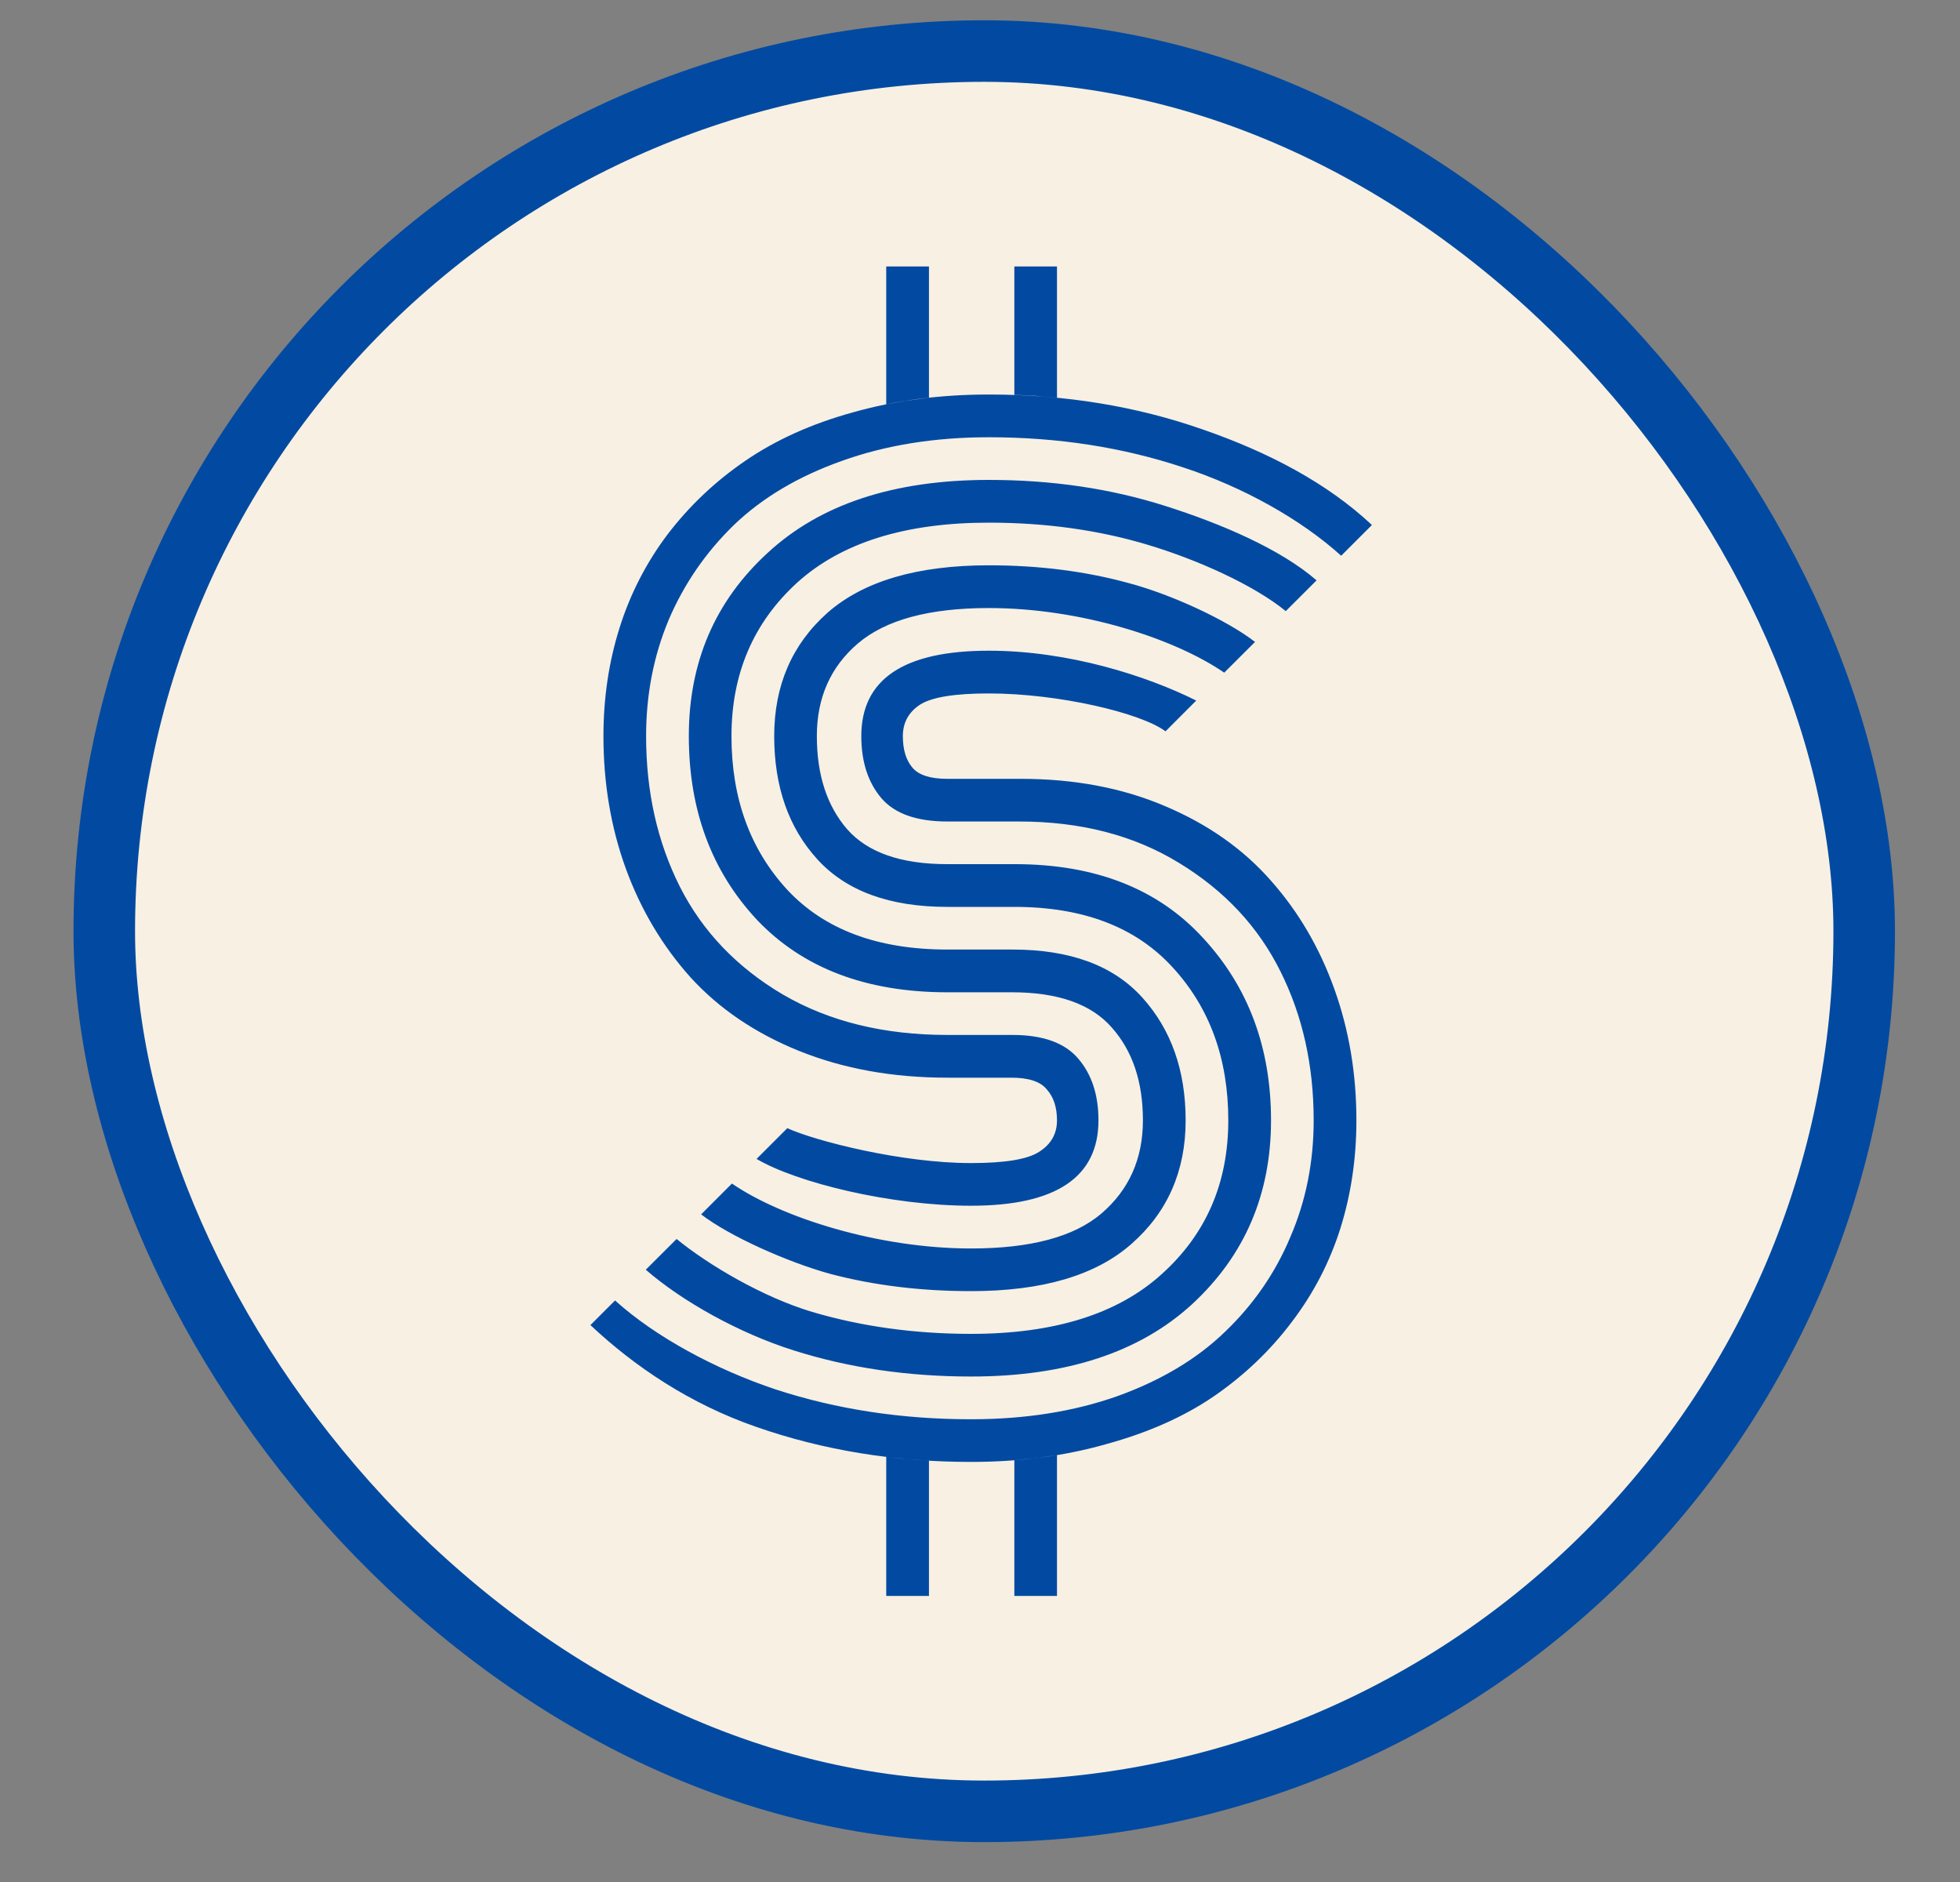 <svg width="25" height="24" viewBox="0 0 25 24" fill="none" xmlns="http://www.w3.org/2000/svg">
<rect x="0" y="0" width="25" height="24" fill="#808080" stroke="none"/>
<rect x="1.33" y="0.651" width="22.448" height="22.448" rx="11.224" fill="#F8F0E3"/>
<rect x="1.33" y="0.651" width="22.448" height="22.448" rx="11.224" stroke="#024AA1" stroke-width="0.785"/>
<path d="M12.083 10.476C11.695 10.476 11.415 10.378 11.244 10.181C11.072 9.979 10.986 9.715 10.986 9.387C10.986 8.661 11.528 8.298 12.612 8.298C13.631 8.298 14.63 8.62 15.258 8.934L14.866 9.326C14.552 9.091 13.5 8.843 12.612 8.843C12.179 8.843 11.886 8.89 11.735 8.986C11.589 9.082 11.516 9.216 11.516 9.387C11.516 9.558 11.556 9.692 11.637 9.788C11.717 9.884 11.866 9.932 12.083 9.932H13.021C13.701 9.932 14.314 10.047 14.858 10.279C15.408 10.511 15.859 10.829 16.212 11.232C16.565 11.63 16.834 12.092 17.021 12.616C17.207 13.135 17.301 13.692 17.301 14.287C17.301 14.771 17.233 15.23 17.097 15.664C16.96 16.097 16.754 16.495 16.477 16.858C16.204 17.221 15.874 17.536 15.486 17.804C15.103 18.066 14.644 18.27 14.11 18.416C13.58 18.567 13.005 18.643 12.386 18.643C11.412 18.643 10.5 18.494 9.648 18.197C8.801 17.904 8.095 17.428 7.531 16.898L7.845 16.584C8.359 17.048 9.126 17.463 9.898 17.72C10.674 17.973 11.503 18.099 12.386 18.099C13.076 18.099 13.699 18 14.253 17.804C14.813 17.602 15.272 17.327 15.63 16.979C15.992 16.631 16.27 16.228 16.461 15.769C16.658 15.311 16.756 14.817 16.756 14.287C16.756 13.586 16.615 12.954 16.333 12.389C16.05 11.819 15.62 11.358 15.04 11.005C14.465 10.652 13.784 10.476 12.998 10.476H12.083ZM12.945 11.02C13.968 11.02 14.768 11.333 15.342 11.958C15.922 12.583 16.212 13.36 16.212 14.287C16.212 15.23 15.877 16.011 15.206 16.631C14.536 17.247 13.595 17.554 12.386 17.554C11.579 17.554 10.825 17.443 10.124 17.221C9.424 17 8.701 16.595 8.237 16.192L8.63 15.8C9.043 16.137 9.734 16.543 10.359 16.73C10.989 16.916 11.665 17.01 12.386 17.01C13.449 17.01 14.261 16.755 14.82 16.246C15.385 15.737 15.667 15.084 15.667 14.287C15.667 13.501 15.43 12.85 14.957 12.336C14.488 11.822 13.815 11.565 12.938 11.565H12.083C11.347 11.565 10.795 11.363 10.427 10.96C10.059 10.557 9.875 10.032 9.875 9.387C9.875 8.742 10.102 8.217 10.555 7.814C11.014 7.411 11.7 7.209 12.612 7.209C13.253 7.209 13.847 7.285 14.397 7.436C14.947 7.582 15.65 7.909 16.008 8.186L15.615 8.578C14.985 8.145 13.792 7.754 12.612 7.754C11.851 7.754 11.294 7.905 10.941 8.207C10.593 8.505 10.419 8.898 10.419 9.387C10.419 9.881 10.548 10.277 10.805 10.574C11.067 10.872 11.493 11.02 12.083 11.02H12.945ZM12.915 12.109C13.651 12.109 14.203 12.313 14.571 12.722C14.939 13.13 15.123 13.652 15.123 14.287C15.123 14.932 14.893 15.457 14.435 15.86C13.981 16.263 13.298 16.465 12.386 16.465C11.745 16.465 11.148 16.392 10.593 16.246C10.044 16.095 9.301 15.763 8.943 15.486L9.336 15.093C9.966 15.527 11.201 15.921 12.386 15.921C13.147 15.921 13.701 15.772 14.049 15.475C14.402 15.172 14.578 14.776 14.578 14.287C14.578 13.798 14.447 13.405 14.185 13.108C13.923 12.805 13.497 12.654 12.907 12.654H12.083C11.05 12.654 10.24 12.346 9.656 11.731C9.076 11.111 8.786 10.33 8.786 9.387C8.786 8.444 9.121 7.665 9.792 7.05C10.462 6.43 11.402 6.12 12.612 6.12C13.419 6.12 14.17 6.231 14.866 6.453C15.566 6.675 16.329 6.998 16.793 7.401L16.4 7.793C15.987 7.456 15.257 7.131 14.631 6.945C14.006 6.758 13.333 6.665 12.612 6.665C11.549 6.665 10.734 6.919 10.17 7.428C9.61 7.938 9.33 8.591 9.33 9.387C9.33 10.178 9.567 10.831 10.041 11.346C10.515 11.855 11.196 12.109 12.083 12.109H12.915ZM12.915 13.198C13.303 13.198 13.583 13.299 13.754 13.501C13.926 13.702 14.011 13.965 14.011 14.287C14.011 15.013 13.469 15.376 12.386 15.376C11.362 15.376 10.164 15.082 9.65 14.779L10.042 14.387C10.395 14.548 11.493 14.832 12.386 14.832C12.819 14.832 13.109 14.784 13.255 14.688C13.406 14.592 13.482 14.459 13.482 14.287C13.482 14.121 13.439 13.99 13.353 13.894C13.273 13.793 13.121 13.743 12.9 13.743H12.083C11.387 13.743 10.757 13.629 10.193 13.402C9.633 13.176 9.172 12.863 8.809 12.465C8.451 12.066 8.176 11.605 7.984 11.081C7.793 10.557 7.697 9.992 7.697 9.387C7.697 8.903 7.765 8.444 7.901 8.011C8.037 7.577 8.241 7.179 8.514 6.816C8.791 6.453 9.121 6.14 9.504 5.878C9.893 5.611 10.351 5.404 10.881 5.258C11.415 5.107 11.992 5.031 12.612 5.031C13.585 5.031 14.495 5.18 15.342 5.477C16.189 5.77 16.934 6.165 17.499 6.695L17.107 7.087C16.592 6.623 15.864 6.214 15.093 5.961C14.321 5.704 13.495 5.576 12.612 5.576C11.922 5.576 11.296 5.677 10.737 5.878C10.182 6.075 9.724 6.347 9.361 6.695C9.003 7.043 8.725 7.446 8.529 7.905C8.337 8.364 8.241 8.858 8.241 9.387C8.241 10.098 8.385 10.738 8.672 11.308C8.96 11.877 9.398 12.336 9.988 12.684C10.578 13.027 11.276 13.198 12.083 13.198H12.915ZM13.482 18.556L13.215 18.595L12.938 18.622V20.352H13.482V18.556ZM11.304 20.352H11.849V18.628L11.585 18.608L11.304 18.579V20.352ZM13.482 3.398H12.938V5.035L13.182 5.046L13.482 5.073V3.398ZM11.304 5.156L11.551 5.112L11.849 5.072V3.398H11.304V5.156Z" fill="#024AA1"/>
</svg>
